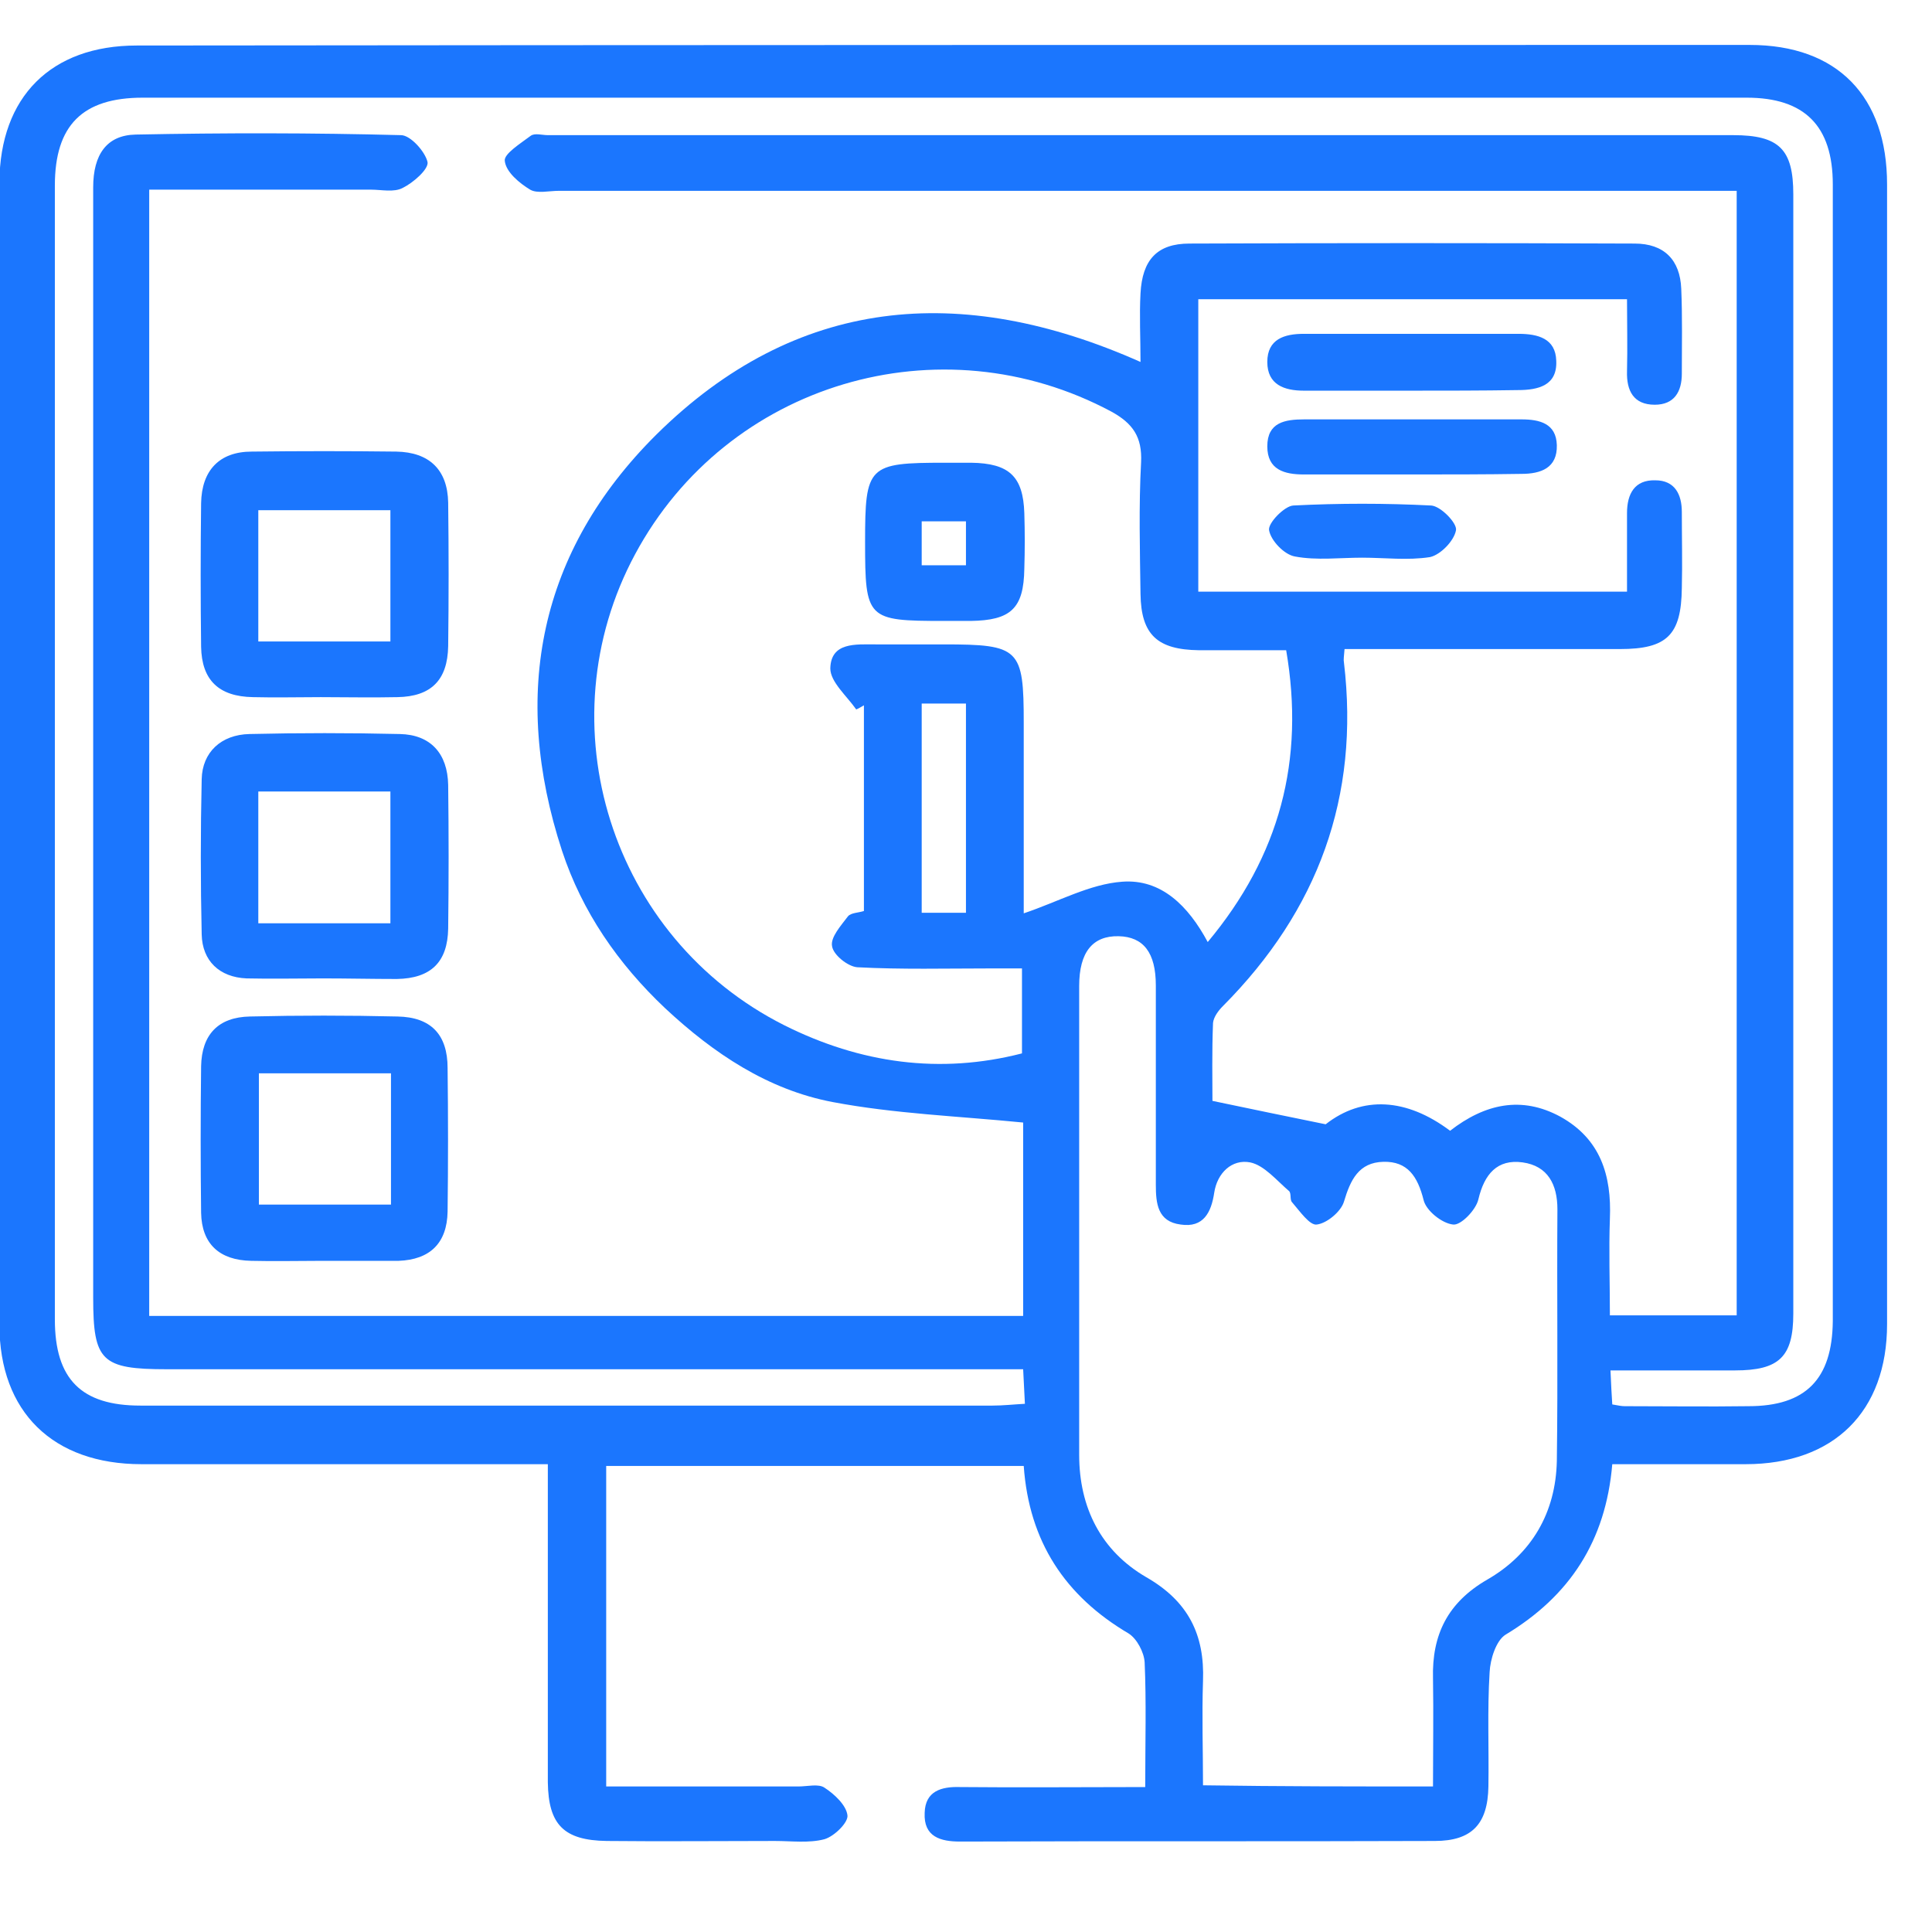 <svg width="43" height="43" viewBox="0 0 43 43" fill="none" xmlns="http://www.w3.org/2000/svg">
<g clip-path="url(#clip0_1149_58)">
<path d="M25.489 39.774C25.489 38.77 25.515 37.883 25.476 36.996C25.462 36.774 25.305 36.474 25.121 36.357C23.704 35.522 22.903 34.309 22.785 32.627C19.687 32.627 16.616 32.627 13.492 32.627C13.492 34.988 13.492 37.348 13.492 39.761C14.936 39.761 16.354 39.761 17.771 39.761C17.968 39.761 18.217 39.696 18.349 39.787C18.572 39.931 18.834 40.178 18.861 40.4C18.887 40.557 18.572 40.87 18.349 40.935C18.007 41.026 17.614 40.974 17.246 40.974C15.999 40.974 14.752 40.987 13.506 40.974C12.547 40.961 12.206 40.609 12.193 39.67C12.193 37.348 12.193 35.014 12.193 32.588C11.944 32.588 11.707 32.588 11.484 32.588C8.702 32.588 5.932 32.588 3.15 32.588C1.181 32.588 -0.013 31.427 -0.013 29.484C-0.013 21.006 -0.013 12.529 -0.013 4.052C-5.85927e-05 2.161 1.129 1.013 3.045 1.013C15.015 1 26.972 1 38.942 1C40.897 1 42 2.148 42 4.104C42 12.555 42 21.006 42 29.471C42 31.414 40.819 32.588 38.85 32.588C37.866 32.588 36.894 32.588 35.884 32.588C35.739 34.296 34.939 35.522 33.508 36.383C33.298 36.514 33.167 36.931 33.154 37.218C33.101 38.066 33.141 38.913 33.127 39.761C33.114 40.596 32.76 40.974 31.933 40.974C28.416 40.987 24.885 40.974 21.367 40.987C20.934 40.987 20.554 40.883 20.58 40.348C20.593 39.865 20.947 39.761 21.367 39.774C22.719 39.787 24.071 39.774 25.489 39.774ZM3.321 29.288C9.831 29.288 16.288 29.288 22.772 29.288C22.772 27.775 22.772 26.302 22.772 24.984C21.328 24.841 19.911 24.789 18.532 24.528C17.089 24.254 15.881 23.445 14.805 22.441C13.755 21.45 12.954 20.289 12.508 18.933C11.366 15.438 11.996 12.268 14.608 9.673C17.706 6.608 21.367 6.269 25.384 8.056C25.384 7.521 25.357 7.025 25.384 6.53C25.423 5.786 25.751 5.421 26.473 5.421C29.781 5.408 33.075 5.408 36.382 5.421C37.039 5.421 37.393 5.786 37.419 6.426C37.446 7.052 37.432 7.691 37.432 8.317C37.432 8.721 37.262 9.008 36.829 9.008C36.356 9.008 36.199 8.695 36.212 8.264C36.225 7.73 36.212 7.195 36.212 6.66C32.97 6.66 29.833 6.66 26.67 6.66C26.67 8.851 26.67 11.016 26.67 13.168C29.872 13.168 33.022 13.168 36.212 13.168C36.212 12.829 36.212 12.542 36.212 12.268C36.212 11.981 36.212 11.707 36.212 11.421C36.212 10.99 36.382 10.677 36.842 10.69C37.275 10.69 37.432 11.003 37.432 11.395C37.432 11.955 37.446 12.529 37.432 13.09C37.419 14.133 37.104 14.446 36.054 14.446C34.243 14.446 32.419 14.446 30.607 14.446C30.384 14.446 30.148 14.446 29.925 14.446C29.912 14.616 29.899 14.681 29.912 14.746C30.266 17.733 29.334 20.263 27.221 22.389C27.116 22.493 27.011 22.637 26.998 22.767C26.972 23.406 26.985 24.058 26.985 24.502C27.851 24.684 28.612 24.841 29.505 25.023C30.319 24.384 31.303 24.437 32.274 25.167C33.049 24.567 33.862 24.384 34.729 24.854C35.621 25.349 35.871 26.158 35.831 27.123C35.805 27.828 35.831 28.545 35.831 29.275C36.829 29.275 37.734 29.275 38.653 29.275C38.653 20.928 38.653 12.607 38.653 4.247C38.338 4.247 38.049 4.247 37.774 4.247C29.334 4.247 20.882 4.247 12.442 4.247C12.219 4.247 11.957 4.313 11.799 4.221C11.563 4.078 11.261 3.83 11.235 3.582C11.209 3.426 11.589 3.191 11.812 3.022C11.904 2.956 12.062 3.008 12.193 3.008C20.987 3.008 29.781 3.008 38.574 3.008C39.598 3.008 39.913 3.321 39.913 4.326C39.913 12.633 39.913 20.928 39.913 29.236C39.913 30.201 39.598 30.501 38.614 30.501C37.708 30.501 36.789 30.501 35.844 30.501C35.857 30.827 35.871 31.049 35.884 31.258C36.028 31.284 36.094 31.297 36.159 31.297C37.078 31.297 37.997 31.31 38.916 31.297C40.189 31.297 40.779 30.697 40.792 29.406C40.792 20.967 40.792 12.542 40.792 4.104C40.792 2.8 40.162 2.174 38.876 2.174C26.972 2.174 15.081 2.174 3.176 2.174C1.837 2.174 1.221 2.787 1.221 4.13C1.221 12.542 1.221 20.954 1.221 29.366C1.221 30.697 1.811 31.284 3.124 31.284C9.45 31.284 15.763 31.284 22.089 31.284C22.326 31.284 22.549 31.258 22.811 31.244C22.798 30.958 22.785 30.749 22.772 30.475C22.47 30.475 22.221 30.475 21.958 30.475C15.881 30.475 9.791 30.475 3.714 30.475C2.257 30.475 2.074 30.293 2.074 28.884C2.074 22.715 2.074 16.533 2.074 10.364C2.074 8.304 2.074 6.23 2.074 4.169C2.074 3.439 2.376 3.008 3.019 2.995C4.987 2.956 6.956 2.956 8.925 3.008C9.135 3.008 9.463 3.374 9.516 3.608C9.542 3.765 9.201 4.065 8.964 4.182C8.767 4.287 8.492 4.221 8.256 4.221C6.628 4.221 4.987 4.221 3.321 4.221C3.321 12.647 3.321 20.941 3.321 29.288ZM28.626 14.472C27.904 14.472 27.3 14.472 26.683 14.472C25.764 14.459 25.397 14.133 25.384 13.22C25.371 12.242 25.344 11.264 25.397 10.286C25.423 9.725 25.213 9.425 24.741 9.164C20.921 7.117 16.183 8.525 14.136 12.334C12.101 16.116 13.597 20.876 17.456 22.819C19.149 23.667 20.921 23.915 22.746 23.445C22.746 22.78 22.746 22.18 22.746 21.554C22.47 21.554 22.26 21.554 22.037 21.554C21.052 21.554 20.068 21.58 19.084 21.528C18.874 21.515 18.546 21.254 18.519 21.059C18.48 20.863 18.716 20.602 18.874 20.393C18.939 20.315 19.11 20.315 19.228 20.276C19.228 18.737 19.228 17.224 19.228 15.698C19.176 15.725 19.123 15.764 19.057 15.79C18.847 15.49 18.48 15.177 18.48 14.877C18.493 14.29 19.044 14.342 19.491 14.342C19.989 14.342 20.501 14.342 21 14.342C22.693 14.342 22.785 14.433 22.785 16.09C22.785 17.472 22.785 18.868 22.785 20.328C23.559 20.067 24.255 19.676 24.977 19.624C25.843 19.559 26.447 20.159 26.88 20.967C28.481 19.05 29.046 16.924 28.626 14.472ZM31.894 39.761C31.894 38.913 31.907 38.144 31.894 37.361C31.867 36.383 32.222 35.666 33.101 35.157C34.099 34.583 34.624 33.657 34.65 32.523C34.676 30.658 34.65 28.78 34.663 26.915C34.663 26.367 34.453 25.95 33.889 25.871C33.324 25.793 33.036 26.132 32.904 26.693C32.852 26.928 32.511 27.28 32.34 27.254C32.091 27.228 31.736 26.941 31.684 26.706C31.552 26.184 31.329 25.845 30.791 25.858C30.24 25.871 30.056 26.262 29.912 26.745C29.846 26.967 29.531 27.228 29.308 27.254C29.151 27.28 28.927 26.954 28.757 26.758C28.704 26.706 28.744 26.562 28.691 26.51C28.416 26.276 28.14 25.936 27.825 25.871C27.418 25.793 27.09 26.106 27.024 26.549C26.959 26.98 26.788 27.332 26.276 27.254C25.764 27.189 25.725 26.784 25.725 26.367C25.725 24.893 25.725 23.406 25.725 21.933C25.725 21.202 25.449 20.85 24.898 20.837C24.321 20.824 24.019 21.189 24.019 21.945C24.019 25.428 24.019 28.897 24.019 32.379C24.019 33.553 24.504 34.518 25.515 35.105C26.447 35.64 26.814 36.383 26.775 37.413C26.749 38.183 26.775 38.952 26.775 39.735C28.521 39.761 30.161 39.761 31.894 39.761ZM21.499 20.315C21.499 18.737 21.499 17.211 21.499 15.659C21.144 15.659 20.842 15.659 20.514 15.659C20.514 17.237 20.514 18.763 20.514 20.315C20.842 20.315 21.144 20.315 21.499 20.315Z" fill="#1B76FE"/>
<path d="M7.14 15.516C6.641 15.516 6.129 15.529 5.631 15.516C4.869 15.503 4.489 15.138 4.476 14.394C4.463 13.325 4.463 12.268 4.476 11.199C4.489 10.469 4.883 10.051 5.604 10.051C6.681 10.038 7.744 10.038 8.82 10.051C9.555 10.064 9.962 10.456 9.975 11.186C9.988 12.255 9.988 13.312 9.975 14.381C9.962 15.138 9.594 15.503 8.846 15.516C8.269 15.529 7.704 15.516 7.14 15.516ZM8.689 11.355C7.691 11.355 6.72 11.355 5.749 11.355C5.749 12.36 5.749 13.299 5.749 14.277C6.746 14.277 7.691 14.277 8.689 14.277C8.689 13.299 8.689 12.334 8.689 11.355Z" fill="#1B76FE"/>
<path d="M7.193 21.776C6.628 21.776 6.051 21.789 5.486 21.776C4.883 21.75 4.502 21.385 4.489 20.798C4.463 19.65 4.463 18.489 4.489 17.342C4.502 16.742 4.922 16.351 5.552 16.337C6.668 16.311 7.783 16.311 8.899 16.337C9.581 16.351 9.962 16.768 9.975 17.472C9.988 18.541 9.988 19.598 9.975 20.667C9.962 21.411 9.594 21.776 8.833 21.789C8.282 21.789 7.731 21.776 7.193 21.776ZM5.749 17.616C5.749 18.633 5.749 19.572 5.749 20.55C6.746 20.55 7.691 20.55 8.689 20.55C8.689 19.572 8.689 18.607 8.689 17.616C7.704 17.616 6.759 17.616 5.749 17.616Z" fill="#1B76FE"/>
<path d="M7.166 28.062C6.641 28.062 6.116 28.075 5.591 28.062C4.883 28.049 4.489 27.684 4.476 26.993C4.463 25.91 4.463 24.815 4.476 23.732C4.489 23.028 4.856 22.637 5.565 22.624C6.654 22.598 7.757 22.598 8.846 22.624C9.594 22.637 9.962 23.028 9.962 23.771C9.975 24.841 9.975 25.897 9.962 26.967C9.949 27.671 9.568 28.036 8.873 28.062C8.846 28.062 8.833 28.062 8.807 28.062C8.256 28.062 7.718 28.062 7.166 28.062ZM8.702 23.889C7.665 23.889 6.72 23.889 5.762 23.889C5.762 24.893 5.762 25.845 5.762 26.81C6.773 26.81 7.718 26.81 8.702 26.81C8.702 25.819 8.702 24.88 8.702 23.889Z" fill="#1B76FE"/>
<path d="M31.369 8.695C30.581 8.695 29.794 8.695 29.019 8.695C28.586 8.695 28.206 8.564 28.206 8.056C28.206 7.547 28.586 7.43 29.019 7.43C30.607 7.43 32.209 7.43 33.797 7.43C34.23 7.43 34.624 7.534 34.637 8.03C34.663 8.577 34.243 8.682 33.784 8.682C32.983 8.695 32.182 8.695 31.369 8.695Z" fill="#1B76FE"/>
<path d="M31.434 10.56C30.634 10.56 29.82 10.56 29.019 10.56C28.586 10.56 28.206 10.456 28.206 9.934C28.206 9.399 28.599 9.334 29.032 9.334C30.647 9.334 32.261 9.334 33.862 9.334C34.269 9.334 34.637 9.425 34.65 9.908C34.663 10.416 34.296 10.547 33.862 10.547C33.049 10.56 32.248 10.56 31.434 10.56Z" fill="#1B76FE"/>
<path d="M30.319 12.412C29.82 12.412 29.308 12.477 28.823 12.386C28.586 12.347 28.284 12.034 28.245 11.799C28.219 11.642 28.586 11.264 28.783 11.251C29.807 11.199 30.831 11.199 31.854 11.251C32.064 11.264 32.432 11.642 32.406 11.799C32.366 12.034 32.064 12.347 31.828 12.399C31.329 12.477 30.817 12.412 30.319 12.412Z" fill="#1B76FE"/>
<path d="M21 13.82C19.294 13.82 19.254 13.781 19.254 12.059C19.254 10.364 19.32 10.299 21.026 10.299C21.223 10.299 21.42 10.299 21.617 10.299C22.457 10.312 22.772 10.599 22.798 11.42C22.811 11.838 22.811 12.242 22.798 12.659C22.785 13.546 22.496 13.807 21.604 13.82C21.394 13.82 21.197 13.82 21 13.82ZM20.514 12.581C20.895 12.581 21.184 12.581 21.499 12.581C21.499 12.229 21.499 11.916 21.499 11.603C21.144 11.603 20.829 11.603 20.514 11.603C20.514 11.955 20.514 12.242 20.514 12.581Z" fill="#1B76FE"/>
</g>
<defs>
<clipPath id="clip0_1149_58">
<rect width="42" height="40" fill="white" transform="translate(0 1)"/>
</clipPath>
</defs>
</svg>
